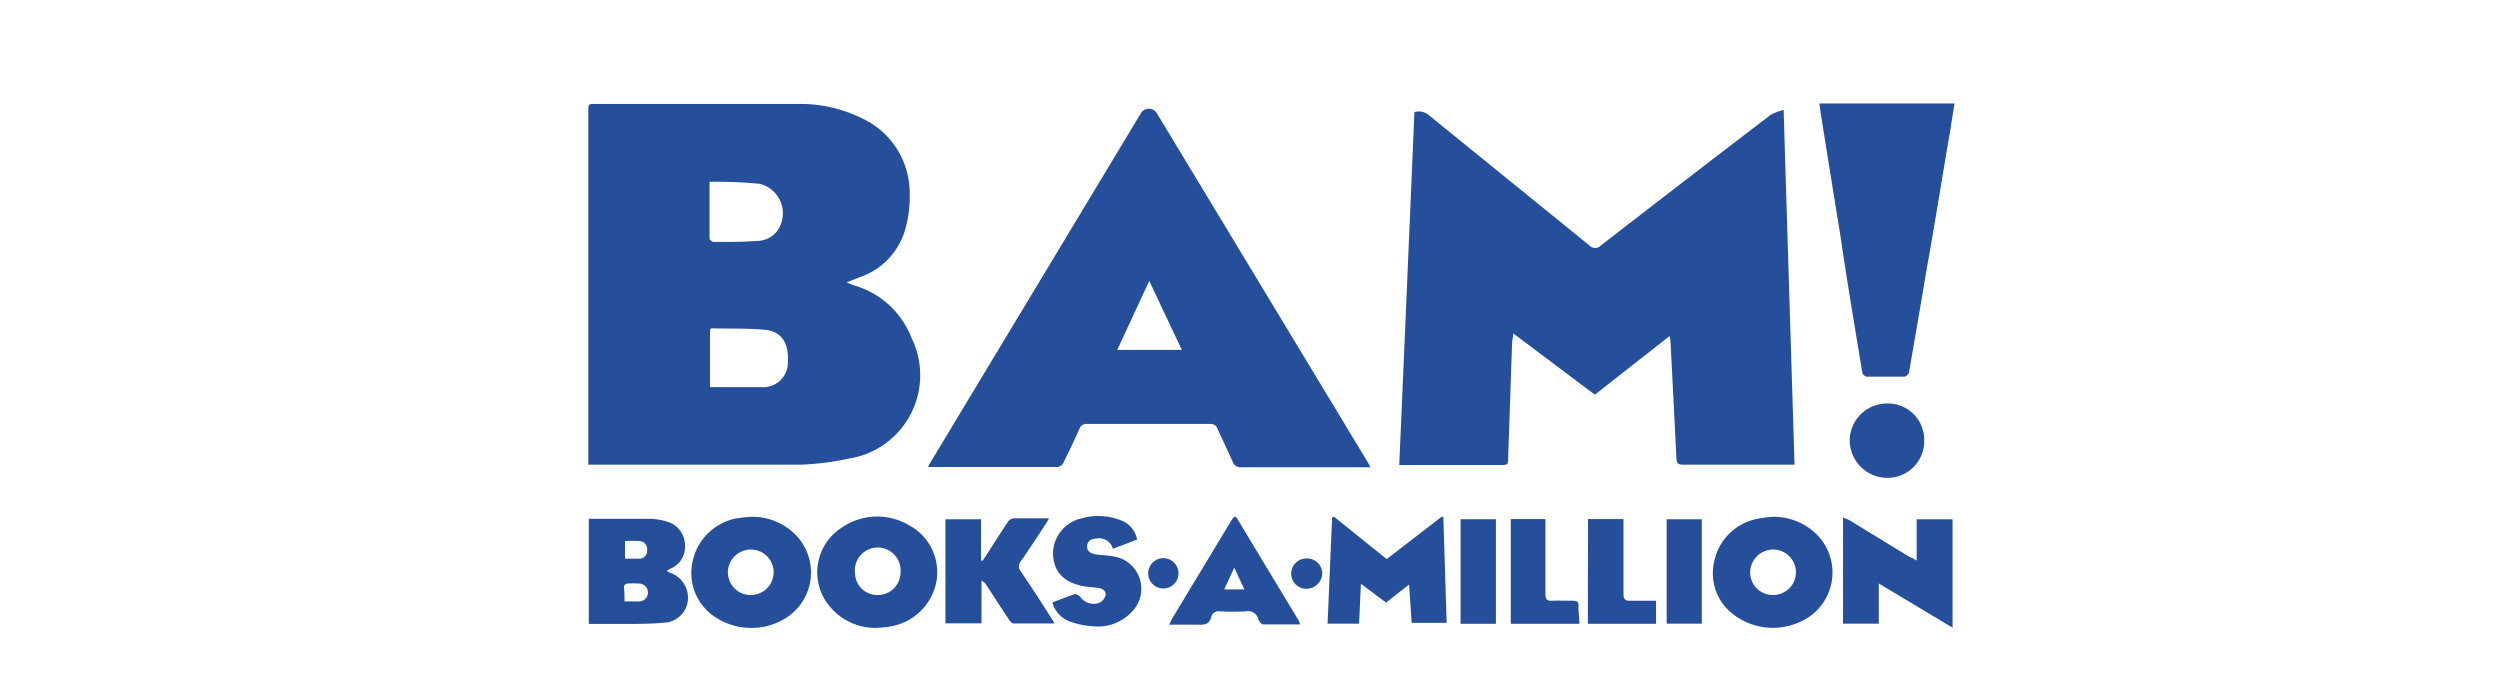 <svg xmlns="http://www.w3.org/2000/svg" id="Layer_1" data-name="Layer 1" viewBox="0 0 165 46"><defs><style>.cls-1{fill:#264f9b;}</style></defs><path class="cls-1" d="M38.83,30.67V7.37c0-.51,0-.52.51-.51,4.52,0,9,0,13.57,0a9.14,9.14,0,0,1,3.9.91,5.44,5.44,0,0,1,3.23,5,7.72,7.72,0,0,1-.26,2.24,4.67,4.67,0,0,1-3,3.27l-.4.16-.5.19a4.61,4.61,0,0,0,.47.2,5.77,5.77,0,0,1,3.81,3.47A5.57,5.57,0,0,1,56,30.27a17.5,17.5,0,0,1-3.22.4c-4.51,0-9,0-13.53,0Zm8-5.12c1.19,0,2.31,0,3.43,0A1.62,1.62,0,0,0,52,23.88c.07-1.21-.4-2-1.49-2.11s-2.37-.07-3.55-.1c0,0,0,0-.1.07v3.81Zm0-13.57c0,1.32,0,2.55,0,3.77,0,.08.18.22.27.22,1,0,1.94,0,2.9-.07a1.68,1.68,0,0,0,1.27-.62,2,2,0,0,0-1.15-3.15A29.58,29.58,0,0,0,46.88,12Z"></path><path class="cls-1" d="M117.72,7.26c.24,7.88.48,15.63.72,23.41l-.41,0c-2.31,0-4.63,0-6.94,0-.36,0-.43-.12-.45-.45-.12-2.58-.26-5.16-.39-7.74a2.51,2.51,0,0,0-.06-.3l-4.93,3.87L99.87,22c0,.26-.06.44-.07.62-.09,2.5-.17,5-.26,7.51,0,.56,0,.56-.56.56H92.35q.51-11.67,1-23.29a1,1,0,0,1,.94.19l10.6,8.6a.52.52,0,0,0,.78,0q5.58-4.32,11.19-8.61A3.65,3.65,0,0,1,117.72,7.26Z"></path><path class="cls-1" d="M90.45,30.84H90c-2.69,0-5.38,0-8.08,0a.53.53,0,0,1-.56-.36c-.32-.73-.67-1.44-1-2.17a.47.47,0,0,0-.5-.33q-4.05,0-8.12,0a.47.47,0,0,0-.5.33c-.34.76-.7,1.51-1.07,2.26a.51.51,0,0,1-.36.25H61.37l-.12,0c.06-.11.1-.21.16-.3l13.86-23a.62.62,0,0,1,1.11,0l13.9,23ZM78,23.09l-2.15-4.55-2.11,4.55Z"></path><path class="cls-1" d="M120.08,6.83H129c-.1.61-.19,1.18-.28,1.76-.52,3-1,6.08-1.55,9.12q-.58,3.45-1.18,6.89a.44.44,0,0,1-.29.26c-.84,0-1.67,0-2.51,0a.4.4,0,0,1-.28-.27c-.49-3-1-6-1.43-8.95q-.66-4.07-1.31-8.14C120.14,7.29,120.11,7.07,120.08,6.83Z"></path><path class="cls-1" d="M44,37.69l.23.11a1.76,1.76,0,0,1,1.17,1.83,1.65,1.65,0,0,1-1.63,1.47c-.69.07-1.38.07-2.07.08H38.86V34.24h.74c1.11,0,2.22,0,3.33,0a4.28,4.28,0,0,1,1.07.18A1.63,1.63,0,0,1,45.21,36a1.56,1.56,0,0,1-1,1.55Zm-2.75,2c.39,0,.72,0,1,0a.59.59,0,0,0,0-1.17,5.29,5.29,0,0,0-.89,0,.27.27,0,0,0-.18.19C41.21,39,41.22,39.36,41.22,39.72Zm0-2.82c.32,0,.62,0,.92,0a.51.51,0,0,0,.54-.54.54.54,0,0,0-.51-.62,7.47,7.47,0,0,0-.95,0Z"></path><path class="cls-1" d="M126.5,37V34.27h2.37v7.16L124,38.51v2.65h-2.36v-7a2.67,2.67,0,0,1,.48.21l3.91,2.39C126.18,36.81,126.3,36.87,126.5,37Z"></path><path class="cls-1" d="M57.9,41.44a3.91,3.91,0,0,1-3.09-1.36,3.5,3.5,0,0,1,.81-5.3A4.11,4.11,0,0,1,60,34.67a3.51,3.51,0,0,1,1.8,3.73,3.71,3.71,0,0,1-3,2.94C58.53,41.4,58.21,41.41,57.9,41.44Zm0-2.17a1.49,1.49,0,0,0,1.53-1.45,1.51,1.51,0,1,0-3,0A1.47,1.47,0,0,0,57.87,39.27Z"></path><path class="cls-1" d="M49.56,34.11a4,4,0,0,1,2.89,1.13,3.55,3.55,0,0,1-.55,5.53,4.31,4.31,0,0,1-4.63,0,3.46,3.46,0,0,1-1.59-3.54,3.66,3.66,0,0,1,2.84-3A9,9,0,0,1,49.56,34.11Zm0,5.16a1.5,1.5,0,1,0,0-3,1.52,1.52,0,0,0-1.52,1.48A1.5,1.5,0,0,0,49.58,39.27Z"></path><path class="cls-1" d="M117,34.11a4.05,4.05,0,0,1,2.88,1.14,3.55,3.55,0,0,1-.35,5.37,4.28,4.28,0,0,1-5.14-.08,3.39,3.39,0,0,1-1.25-3.49,3.6,3.6,0,0,1,2.81-2.8A7.36,7.36,0,0,1,117,34.11Zm0,5.16a1.5,1.5,0,1,0,.06-3,1.52,1.52,0,0,0-1.55,1.49A1.49,1.49,0,0,0,117,39.27Z"></path><path class="cls-1" d="M93,38.58l-1.52,1.19-1.66-1.24-.12,2.63H87.62l.3-7,.12-.06,3.48,2.8,3.62-2.79.12,0,.22,7H93.17Z"></path><path class="cls-1" d="M62.4,34.27l.29,0h2.06V37l.11,0c.17-.26.34-.51.5-.77.38-.59.76-1.19,1.15-1.77a.61.61,0,0,1,.35-.25c.77,0,1.54,0,2.38,0-.1.17-.16.29-.24.4-.54.82-1.07,1.64-1.63,2.44a.51.51,0,0,0,0,.66c.68,1,1.33,2,2,3.06.07.1.13.21.23.38-.94,0-1.82,0-2.71,0-.1,0-.23-.15-.3-.26-.51-.76-1-1.53-1.5-2.29a.78.78,0,0,0-.31-.28v2.82H62.4Z"></path><path class="cls-1" d="M75.05,35.61l-1.6.61a.94.94,0,0,0-1.11-.67c-.3,0-.58.15-.59.51s.28.48.58.53.81.06,1.2.14a2.16,2.16,0,0,1,1.22,3.6,3.06,3.06,0,0,1-2.64,1A5.29,5.29,0,0,1,70.56,41a1.83,1.83,0,0,1-1.1-1.24c.5-.19,1-.39,1.5-.55.08,0,.25.08.33.17a1.07,1.07,0,0,0,1.28.4.79.79,0,0,0,.39-.47c.07-.26-.14-.44-.39-.49s-.65-.07-1-.12c-1.34-.24-2-.93-2.07-2.07a2.4,2.4,0,0,1,1.89-2.42,4,4,0,0,1,2.5.1A1.68,1.68,0,0,1,75.05,35.61Z"></path><path class="cls-1" d="M85.82,41.21c-.86,0-1.65,0-2.44,0-.12,0-.28-.19-.32-.32a.71.71,0,0,0-.85-.54,15.69,15.69,0,0,1-1.68,0,.49.49,0,0,0-.59.38c-.11.41-.37.52-.78.5-.66,0-1.32,0-2,0,.09-.18.14-.29.2-.4l3.9-6.46c.22-.35.28-.36.48,0q2,3.32,4,6.63C85.73,41,85.75,41.07,85.82,41.21ZM82.13,38.9l-.67-1.43L80.8,38.9Z"></path><path class="cls-1" d="M104.24,41.17H99.71V34.26H102c0,.15,0,.3,0,.45,0,1.51,0,3,0,4.51,0,.32.09.45.42.43s.94,0,1.41,0c.28,0,.37.09.35.36S104.24,40.77,104.24,41.17Z"></path><path class="cls-1" d="M104.81,34.26h2.34c0,.17,0,.32,0,.47,0,1.49,0,3,0,4.46,0,.37.12.48.47.46.55,0,1.1,0,1.68,0v1.52h-4.5Z"></path><path class="cls-1" d="M127,29.07a2.43,2.43,0,0,1-2.45,2.47,2.49,2.49,0,0,1-2.47-2.47,2.46,2.46,0,0,1,2.46-2.44A2.4,2.4,0,0,1,127,29.07Z"></path><path class="cls-1" d="M98.73,41.17H96.4v-6.9h2.33Z"></path><path class="cls-1" d="M112.32,41.16H110V34.27h2.32Z"></path><path class="cls-1" d="M76.78,36.84a1,1,0,0,1,0,2,1,1,0,1,1,0-2Z"></path><path class="cls-1" d="M85.22,37.86a1,1,0,0,1,1-1,1,1,0,0,1,1.05,1,1.06,1.06,0,0,1-1,1A1,1,0,0,1,85.22,37.86Z"></path></svg>